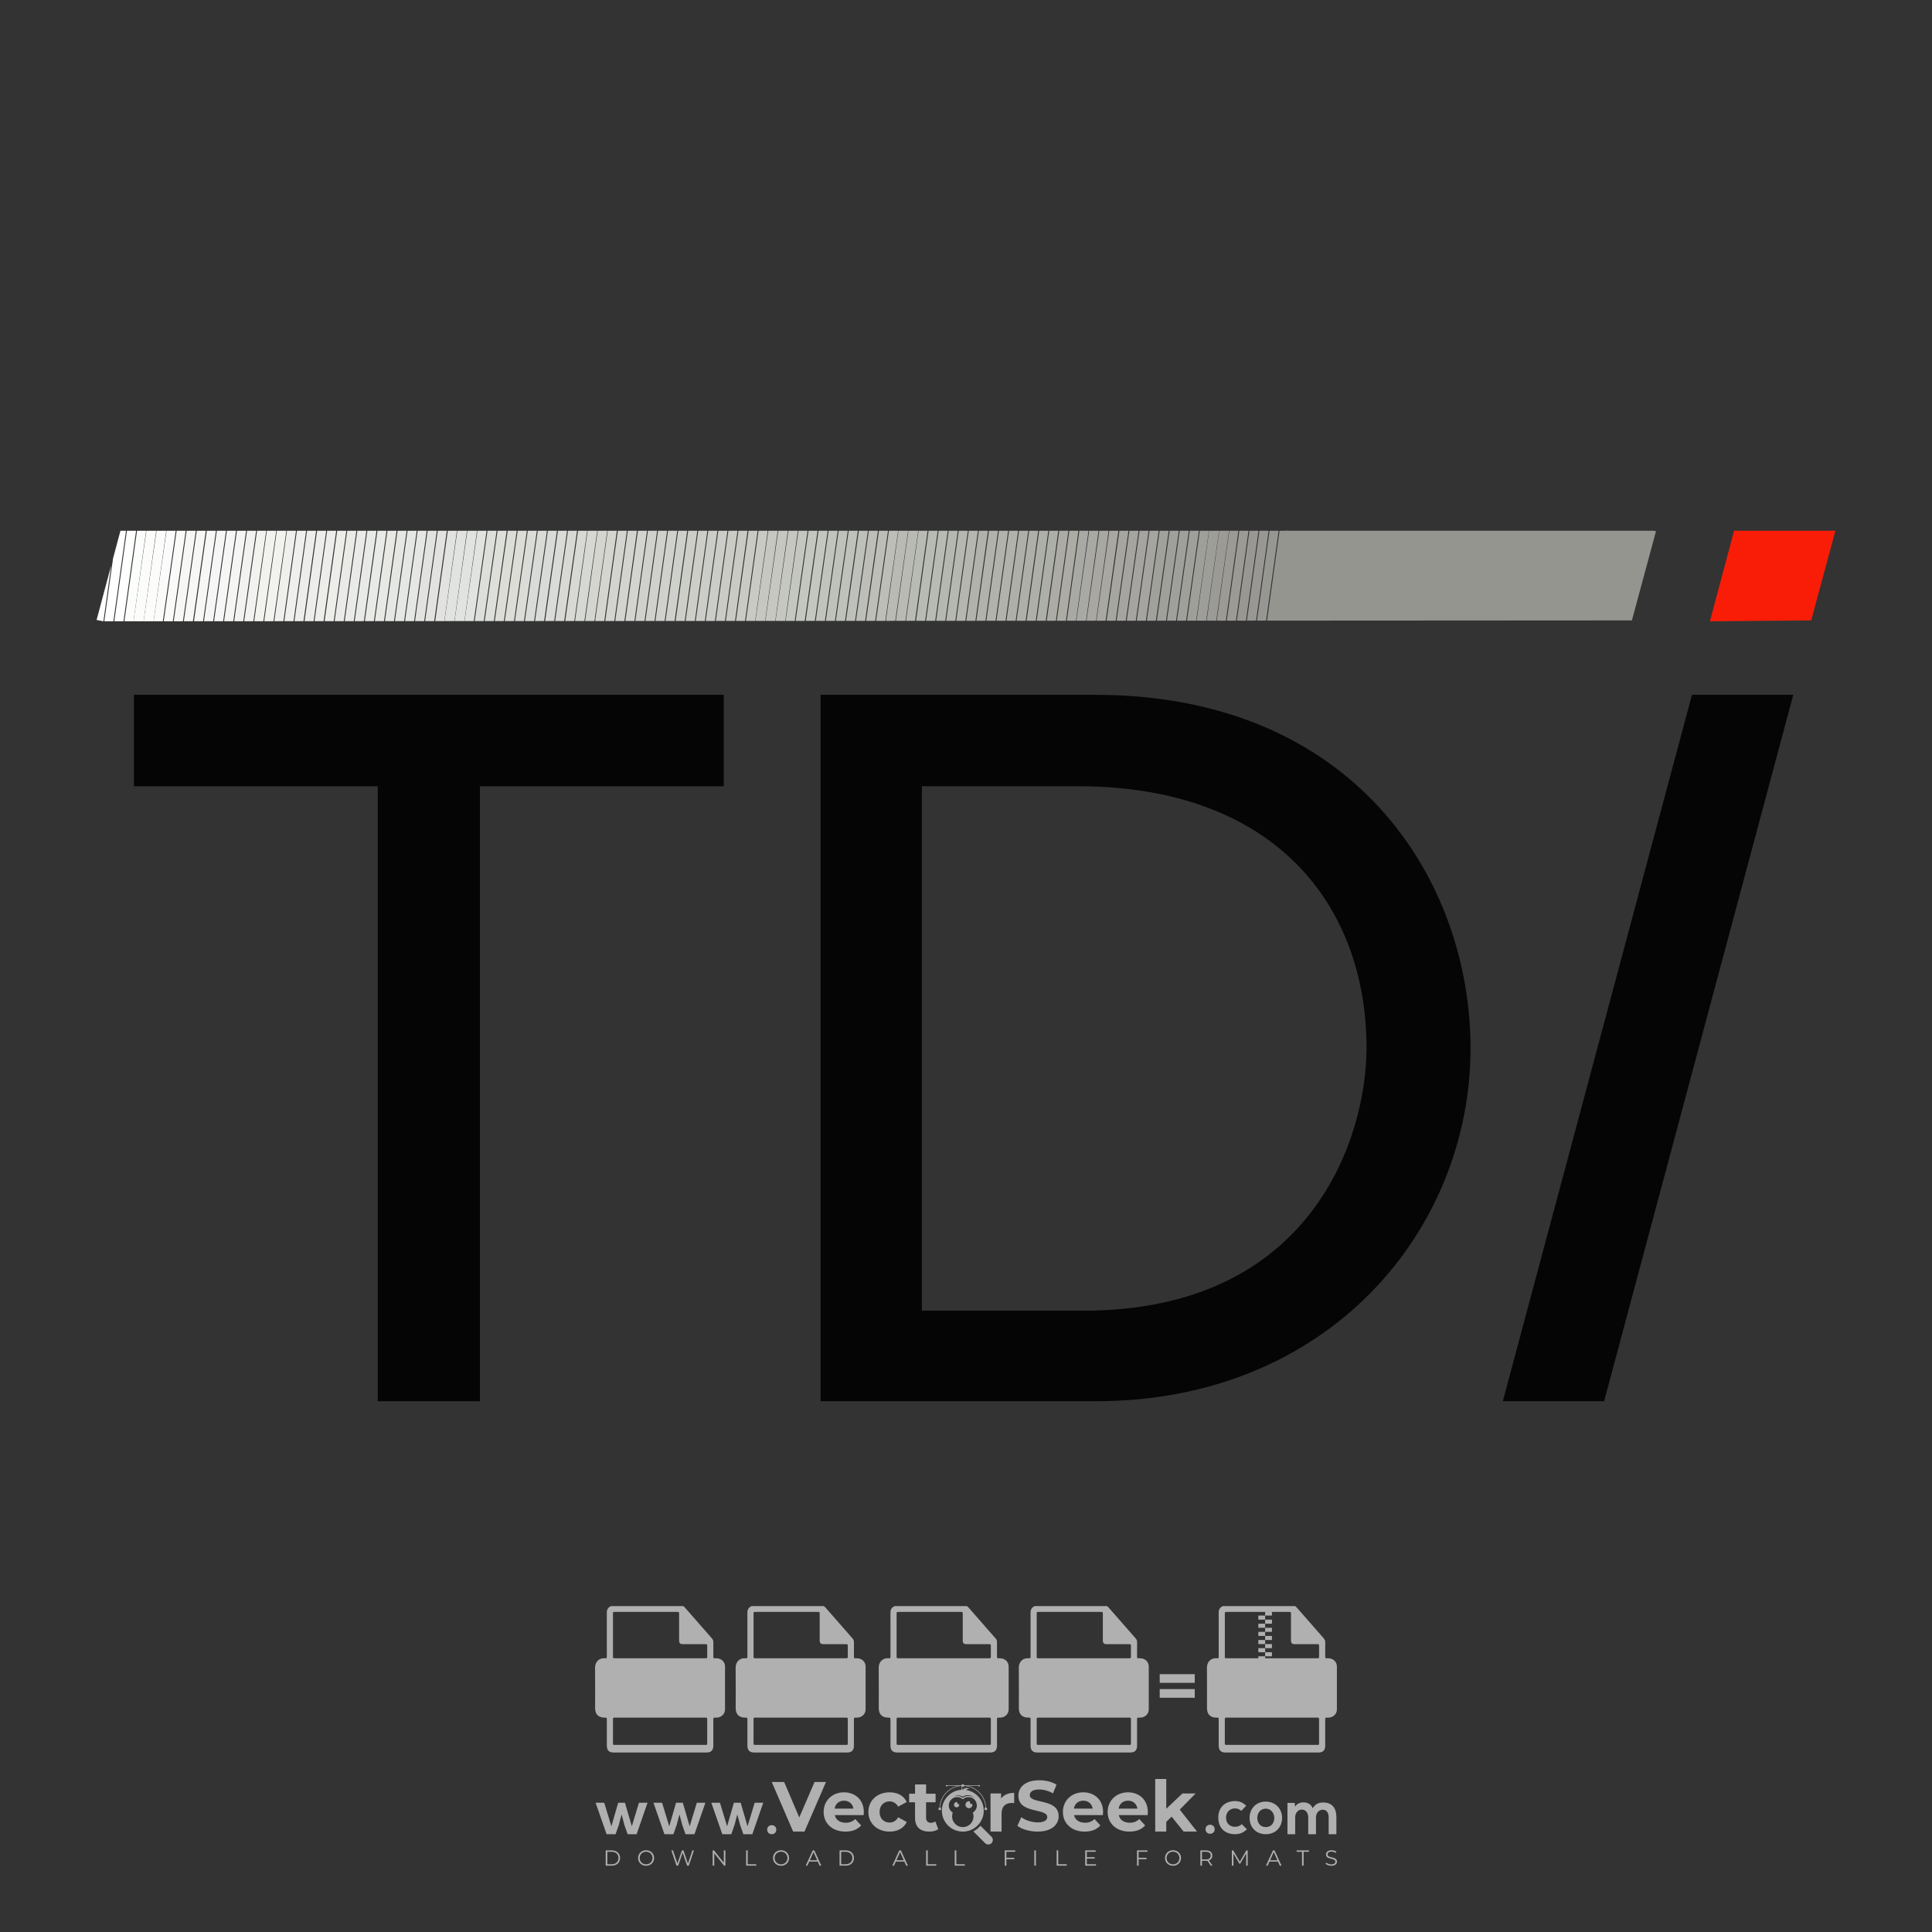 <?xml version="1.0" encoding="iso-8859-1"?>
<!-- Generator: Adobe Illustrator 27.0.0, SVG Export Plug-In . SVG Version: 6.00 Build 0)  -->
<svg version="1.1" id="Layer_1" xmlns="http://www.w3.org/2000/svg" xmlns:xlink="http://www.w3.org/1999/xlink" x="0px" y="0px"
	 viewBox="0 0 500 500" style="enable-background:new 0 0 500 500;" xml:space="preserve">
<rect x="0" y="0" width="500" height="500" fill="#333333" stroke="none"/>
<g id="watermark_1_">
	<g>
		<g id="watermark" style="opacity:0.61;">
			<g>
				<g>
					<g>
						<g>
							<polygon style="fill:#FFFFFF;" points="213.765,461.172 208.204,474.017 205.268,474.017 199.726,461.172 202.938,461.172 
								206.846,470.347 210.81,461.172 							"/>
						</g>
						<g>
							<path style="fill:#FFFFFF;" d="M223.507,469.741h-7.469c0.275,1.23,1.321,1.982,2.826,1.982c1.046,0,1.798-0.312,2.477-0.954
								l1.523,1.651c-0.917,1.046-2.294,1.597-4.074,1.597c-3.413,0-5.634-2.147-5.634-5.083c0-2.954,2.257-5.083,5.267-5.083
								c2.899,0,5.138,1.945,5.138,5.12C223.562,469.191,223.526,469.503,223.507,469.741 M216.002,468.071h4.863
								c-0.202-1.248-1.138-2.055-2.422-2.055C217.139,466.016,216.204,466.805,216.002,468.071"/>
						</g>
						<g>
							<path style="fill:#FFFFFF;" d="M224.735,468.934c0-2.973,2.294-5.083,5.505-5.083c2.074,0,3.707,0.899,4.423,2.514
								l-2.22,1.193c-0.532-0.936-1.321-1.358-2.221-1.358c-1.45,0-2.587,1.009-2.587,2.734c0,1.725,1.138,2.734,2.587,2.734
								c0.899,0,1.688-0.404,2.221-1.358l2.22,1.211c-0.716,1.578-2.349,2.495-4.423,2.495
								C227.029,474.017,224.735,471.907,224.735,468.934"/>
						</g>
						<g>
							<path style="fill:#FFFFFF;" d="M242.828,473.393c-0.587,0.422-1.45,0.624-2.331,0.624c-2.33,0-3.688-1.193-3.688-3.542
								v-4.055h-1.523v-2.202h1.523v-2.404h2.863v2.404h2.459v2.202h-2.459v4.019c0,0.844,0.458,1.303,1.229,1.303
								c0.422,0,0.844-0.128,1.156-0.367L242.828,473.393z"/>
						</g>
					</g>
					<g>
						<path style="fill:#FFFFFF;" d="M262.474,463.997v2.643c-0.238-0.018-0.422-0.037-0.642-0.037
							c-1.578,0-2.624,0.862-2.624,2.753v4.661h-2.863v-9.873h2.734v1.303C259.776,464.493,260.951,463.997,262.474,463.997"/>
					</g>
					<g>
						<path style="fill:#FFFFFF;" d="M263.299,472.53l1.009-2.239c1.083,0.789,2.697,1.339,4.239,1.339
							c1.762,0,2.477-0.587,2.477-1.376c0-2.404-7.469-0.752-7.469-5.524c0-2.184,1.762-4,5.413-4c1.615,0,3.267,0.385,4.459,1.138
							l-0.918,2.257c-1.193-0.679-2.422-1.009-3.56-1.009c-1.761,0-2.44,0.66-2.44,1.468c0,2.367,7.468,0.734,7.468,5.45
							c0,2.147-1.78,3.982-5.45,3.982C266.492,474.017,264.437,473.411,263.299,472.53"/>
					</g>
					<g>
						<path style="fill:#FFFFFF;" d="M285.428,469.741h-7.469c0.275,1.23,1.321,1.982,2.826,1.982c1.046,0,1.798-0.312,2.477-0.954
							l1.523,1.651c-0.918,1.046-2.294,1.597-4.074,1.597c-3.413,0-5.634-2.147-5.634-5.083c0-2.954,2.257-5.083,5.267-5.083
							c2.9,0,5.138,1.945,5.138,5.12C285.484,469.191,285.447,469.503,285.428,469.741 M277.923,468.071h4.863
							c-0.202-1.248-1.138-2.055-2.422-2.055C279.061,466.016,278.125,466.805,277.923,468.071"/>
					</g>
					<g>
						<path style="fill:#FFFFFF;" d="M297.007,469.741h-7.469c0.275,1.23,1.321,1.982,2.826,1.982c1.046,0,1.798-0.312,2.477-0.954
							l1.523,1.651c-0.918,1.046-2.294,1.597-4.074,1.597c-3.413,0-5.634-2.147-5.634-5.083c0-2.954,2.257-5.083,5.267-5.083
							c2.899,0,5.138,1.945,5.138,5.12C297.062,469.191,297.025,469.503,297.007,469.741 M289.501,468.071h4.863
							c-0.202-1.248-1.138-2.055-2.422-2.055C290.639,466.016,289.703,466.805,289.501,468.071"/>
					</g>
					<g>
						<polygon style="fill:#FFFFFF;" points="303.208,470.145 301.831,471.503 301.831,474.017 298.969,474.017 298.969,460.401 
							301.831,460.401 301.831,468.108 306.016,464.144 309.429,464.144 305.318,468.328 309.796,474.017 306.327,474.017 						"/>
					</g>
					<g>
						<path style="fill:#FFFFFF;" d="M256.601,475.359L256.601,475.359l-2.86-2.86c-0.435,0.508-0.953,0.943-1.534,1.284
							c-0.092,0.069-0.186,0.136-0.283,0.199l3.027,3.027c0.456,0.456,1.195,0.456,1.65,0
							C257.057,476.554,257.057,475.815,256.601,475.359"/>
					</g>
					<g>
						<path style="fill:#FFFFFF;" d="M249.984,463.244c0.221-0.173,0.495-0.281,0.797-0.281c0.042,0,0.083,0.002,0.124,0.006
							c-0.214-0.156-0.478-0.249-0.764-0.249c-0.395,0-0.744,0.18-0.981,0.458c-0.051,0-0.1,0.006-0.151,0.008
							c0.039-0.077,0.064-0.162,0.064-0.255c0-0.234-0.143-0.434-0.346-0.519c0.087,0.126,0.138,0.279,0.138,0.445
							c0,0.122-0.031,0.237-0.081,0.341c-2.811,0.201-5.03,2.539-5.03,5.4c0,2.993,2.426,5.42,5.42,5.42
							c2.993,0,5.42-2.426,5.42-5.42C254.595,465.879,252.593,463.635,249.984,463.244 M247.983,464.656
							c0.435,0,0.844,0.112,1.199,0.309c0.374-0.245,0.82-0.387,1.299-0.387c0.711,0,1.348,0.312,1.784,0.806
							c-0.435-0.379-1.004-0.61-1.627-0.61c-0.449,0-0.87,0.12-1.234,0.329c-0.079,0.046-0.156,0.096-0.229,0.15
							c-0.065-0.048-0.133-0.093-0.204-0.134c-0.369-0.219-0.8-0.344-1.26-0.344c-0.3,0-0.588,0.054-0.854,0.152
							C247.196,464.754,247.578,464.656,247.983,464.656 M251.772,469.098c0.115,0.305,0.181,0.634,0.181,0.979
							c0,1.534-1.244,2.777-2.778,2.777c-1.534,0-2.777-1.243-2.777-2.777c0-0.345,0.066-0.674,0.181-0.979
							c-0.62-0.382-1.035-1.064-1.035-1.846c0-1.197,0.971-2.168,2.168-2.168c0.565,0,1.078,0.218,1.463,0.572
							c0.386-0.354,0.899-0.572,1.464-0.572c1.197,0,2.168,0.971,2.168,2.168C252.807,468.034,252.392,468.716,251.772,469.098"/>
					</g>
					<g>
						<path style="fill:#FFFFFF;" d="M251.666,467.061c0,0.497-0.404,0.901-0.901,0.901c-0.497,0-0.901-0.404-0.901-0.901
							s0.404-0.901,0.901-0.901c0.101,0,0.197,0.017,0.287,0.047c-0.03,0.062-0.045,0.132-0.045,0.204
							c0,0.273,0.221,0.494,0.494,0.494c0.05,0,0.099-0.008,0.146-0.022C251.66,466.941,251.666,467,251.666,467.061"/>
					</g>
					<g>
						<path style="fill:#FFFFFF;" d="M248.255,467.061c0,0.376-0.305,0.681-0.681,0.681c-0.376,0-0.681-0.305-0.681-0.681
							s0.305-0.681,0.681-0.681c0.076,0,0.149,0.013,0.217,0.035c-0.023,0.047-0.034,0.1-0.034,0.155
							c0,0.206,0.167,0.374,0.374,0.374c0.038,0,0.075-0.006,0.11-0.017C248.25,466.97,248.255,467.015,248.255,467.061"/>
					</g>
					<g>
						<g>
							<g>
								<rect x="242.908" y="467.83" style="fill:#FFFFFF;" width="0.616" height="0.616"/>
							</g>
							<g>
								<rect x="254.827" y="467.83" style="fill:#FFFFFF;" width="0.616" height="0.616"/>
							</g>
							<g>
								<path style="fill:#FFFFFF;" d="M255.205,468.082h-0.14c0-3.248-2.642-5.89-5.89-5.89c-3.248,0-5.89,2.642-5.89,5.89h-0.14
									c0-1.611,0.627-3.125,1.766-4.264c1.139-1.139,2.653-1.766,4.264-1.766c1.611,0,3.125,0.627,4.264,1.766
									C254.578,464.957,255.205,466.471,255.205,468.082"/>
							</g>
						</g>
						<g>
							<rect x="248.868" y="461.814" style="fill:#FFFFFF;" width="0.616" height="0.616"/>
						</g>
						<g>
							<rect x="244.95" y="462.052" style="fill:#FFFFFF;" width="8.45" height="0.14"/>
						</g>
						<g>
							<path style="fill:#FFFFFF;" d="M245.174,462.15c0,0.108-0.088,0.196-0.196,0.196c-0.108,0-0.196-0.088-0.196-0.196
								c0-0.108,0.088-0.196,0.196-0.196C245.086,461.954,245.174,462.042,245.174,462.15"/>
						</g>
						<g>
							<path style="fill:#FFFFFF;" d="M253.596,462.15c0,0.108-0.088,0.196-0.196,0.196c-0.108,0-0.196-0.088-0.196-0.196
								c0-0.108,0.088-0.196,0.196-0.196C253.509,461.954,253.596,462.042,253.596,462.15"/>
						</g>
					</g>
				</g>
				<g>
					<path style="fill:#FFFFFF;" d="M314.356,473.409c0,1.559-2.364,1.559-2.364,0C311.993,471.851,314.356,471.851,314.356,473.409
						z"/>
				</g>
				<g>
					<g>
						<g>
							<path style="fill:#FFFFFF;" d="M161.739,466.549l1.772,6.088l1.855-6.088h2.215l-2.823,8.14h-2.33l-0.837-2.396l-0.722-2.708
								l-0.722,2.708l-0.837,2.396h-2.33l-2.839-8.14h2.231l1.855,6.088l1.756-6.088H161.739z"/>
						</g>
						<g>
							<path style="fill:#FFFFFF;" d="M176.713,466.549l1.772,6.088l1.855-6.088h2.215l-2.823,8.14h-2.33l-0.837-2.396l-0.722-2.708
								l-0.722,2.708l-0.837,2.396h-2.33l-2.839-8.14h2.231l1.855,6.088l1.756-6.088H176.713z"/>
						</g>
						<g>
							<path style="fill:#FFFFFF;" d="M191.687,466.549l1.772,6.088l1.855-6.088h2.215l-2.823,8.14h-2.33l-0.837-2.396l-0.722-2.708
								l-0.722,2.708l-0.837,2.396h-2.33l-2.839-8.14h2.231l1.855,6.088l1.756-6.088H191.687z"/>
						</g>
					</g>
					<g>
						<path style="fill:#FFFFFF;" d="M200.908,473.52c0,1.559-2.364,1.559-2.364,0C198.545,471.962,200.908,471.962,200.908,473.52z
							"/>
					</g>
					<g>
						<path style="fill:#FFFFFF;" d="M322.71,473.409c-0.935,0.919-1.919,1.28-3.117,1.28c-2.346,0-4.3-1.411-4.3-4.282
							s1.953-4.284,4.3-4.284c1.149,0,2.035,0.329,2.921,1.199l-1.264,1.329c-0.476-0.428-1.066-0.64-1.623-0.64
							c-1.346,0-2.33,0.985-2.33,2.396c0,1.542,1.05,2.362,2.297,2.362c0.64,0,1.28-0.18,1.772-0.672L322.71,473.409z"/>
					</g>
					<g>
						<path style="fill:#FFFFFF;" d="M331.805,470.472c0,2.33-1.591,4.217-4.217,4.217c-2.626,0-4.201-1.887-4.201-4.217
							c0-2.314,1.609-4.217,4.185-4.217C330.149,466.255,331.805,468.158,331.805,470.472z M325.389,470.472
							c0,1.231,0.739,2.38,2.199,2.38c1.46,0,2.199-1.149,2.199-2.38c0-1.215-0.854-2.396-2.199-2.396
							C326.144,468.077,325.389,469.258,325.389,470.472z"/>
					</g>
					<g>
						<path style="fill:#FFFFFF;" d="M338.572,474.689v-4.332c0-1.068-0.559-2.035-1.658-2.035c-1.082,0-1.722,0.967-1.722,2.035
							v4.332h-2.003v-8.107h1.855l0.148,0.985c0.426-0.82,1.362-1.116,2.133-1.116c0.969,0,1.937,0.394,2.396,1.51
							c0.723-1.149,1.658-1.478,2.708-1.478c2.297,0,3.43,1.412,3.43,3.84v4.365h-2.003v-4.365c0-1.066-0.442-1.97-1.526-1.97
							c-1.082,0-1.756,0.935-1.756,2.003v4.332H338.572z"/>
					</g>
				</g>
			</g>
		</g>
		<g style="opacity:0.61;">
			<g>
				<g>
					<path style="fill:#FFFFFF;" d="M345.988,431.299c-0.006-1.224-0.959-2.121-2.189-2.14c-0.924-0.014-0.832,0.12-0.834-0.867
						c-0.003-1.097-0.007-2.194,0.003-3.292c0.003-0.379-0.112-0.691-0.362-0.976c-2.342-2.668-4.678-5.342-7.019-8.011
						c-0.12-0.137-0.275-0.244-0.414-0.366c-6.214,0-12.427,0-18.641,0c-0.794,0.293-1.14,0.868-1.138,1.709
						c0.01,3.748,0.004,7.496,0.004,11.243c0,0.556-0.003,0.589-0.55,0.551c-1.497-0.102-2.516,0.986-2.497,2.492
						c0.044,3.476,0.013,6.953,0.014,10.429c0.001,1.58,0.867,2.443,2.45,2.449c0.582,0.002,0.582,0.002,0.582,0.6
						c0,2.219-0.001,4.438,0.001,6.657c0.001,1.192,0.58,1.771,1.768,1.771c8.013,0.001,16.027,0.001,24.04,0
						c1.168,0,1.755-0.583,1.757-1.745c0.002-2.256,0-4.512,0.001-6.768c0-0.512,0.002-0.511,0.52-0.515
						c0.271-0.002,0.541,0.008,0.809-0.058c0.996-0.246,1.69-1.044,1.694-2.069C346.003,438.696,346.005,434.997,345.988,431.299z
						 M317.537,417.162c5.337,0,10.674,0,16.01,0c0.548,0,0.554,0.007,0.554,0.561c0.001,2.243-0.001,4.486,0.001,6.73
						c0.001,0.811,0.249,1.059,1.06,1.059c1.91,0.001,3.821,0,5.731,0.001c0.458,0,0.479,0.021,0.481,0.483
						c0.003,0.887,0.002,1.775,0,2.662c-0.001,0.477-0.024,0.498-0.504,0.499c-3.895,0.001-7.79,0-11.684,0
						c-3.882,0-7.765,0-11.647,0c-0.55,0-0.552-0.001-0.552-0.561c-0.001-3.624-0.001-7.247,0-10.871
						C316.987,417.166,316.991,417.162,317.537,417.162z M340.822,451.579c-3.883,0.001-7.766,0-11.65,0c-3.871,0-7.742,0-11.613,0
						c-0.572,0-0.574-0.002-0.574-0.579c-0.001-1.997-0.001-3.994,0.001-5.991c0-0.464,0.023-0.486,0.478-0.487
						c7.803-0.001,15.607-0.001,23.41,0c0.478,0,0.499,0.02,0.499,0.503c0.002,1.997,0.001,3.994,0,5.991
						C341.375,451.574,341.37,451.579,340.822,451.579z"/>
				</g>
				<g>
					<g>
						<rect x="327.418" y="417.053" style="fill:#FFFFFF;" width="1.757" height="1.054"/>
					</g>
					<g>
						<rect x="325.662" y="418.107" style="fill:#FFFFFF;" width="1.757" height="1.054"/>
					</g>
					<g>
						<rect x="327.418" y="419.161" style="fill:#FFFFFF;" width="1.757" height="1.054"/>
					</g>
					<g>
						<rect x="325.662" y="420.215" style="fill:#FFFFFF;" width="1.757" height="1.054"/>
					</g>
					<g>
						<rect x="327.418" y="421.269" style="fill:#FFFFFF;" width="1.757" height="1.054"/>
					</g>
					<g>
						<rect x="325.662" y="422.323" style="fill:#FFFFFF;" width="1.757" height="1.054"/>
					</g>
					<g>
						<rect x="327.418" y="423.378" style="fill:#FFFFFF;" width="1.757" height="1.054"/>
					</g>
					<g>
						<rect x="325.662" y="424.432" style="fill:#FFFFFF;" width="1.757" height="1.054"/>
					</g>
					<g>
						<rect x="327.418" y="425.486" style="fill:#FFFFFF;" width="1.757" height="1.054"/>
					</g>
					<g>
						<rect x="325.662" y="426.54" style="fill:#FFFFFF;" width="1.757" height="1.054"/>
					</g>
					<g>
						<rect x="327.418" y="427.594" style="fill:#FFFFFF;" width="1.757" height="1.054"/>
					</g>
					<g>
						<rect x="325.662" y="428.648" style="fill:#FFFFFF;" width="1.757" height="1.054"/>
					</g>
				</g>
			</g>
			<g>
				<path style="fill:#FFFFFF;" d="M187.637,431.299c-0.006-1.224-0.959-2.121-2.189-2.14c-0.924-0.014-0.832,0.12-0.834-0.867
					c-0.003-1.097-0.007-2.194,0.003-3.292c0.003-0.379-0.112-0.691-0.362-0.976c-2.342-2.668-4.678-5.342-7.019-8.011
					c-0.12-0.137-0.275-0.244-0.414-0.366c-6.214,0-12.427,0-18.641,0c-0.794,0.293-1.14,0.868-1.138,1.709
					c0.01,3.748,0.004,7.496,0.004,11.243c0,0.556-0.003,0.589-0.55,0.551c-1.497-0.102-2.516,0.986-2.497,2.492
					c0.044,3.476,0.013,6.953,0.014,10.429c0.001,1.58,0.867,2.443,2.45,2.449c0.582,0.002,0.582,0.002,0.582,0.6
					c0,2.219-0.001,4.438,0.001,6.657c0.001,1.192,0.58,1.771,1.768,1.771c8.013,0.001,16.027,0.001,24.04,0
					c1.168,0,1.755-0.583,1.757-1.745c0.002-2.256,0-4.512,0.001-6.768c0-0.512,0.002-0.511,0.52-0.515
					c0.271-0.002,0.541,0.008,0.809-0.058c0.996-0.246,1.69-1.044,1.694-2.069C187.652,438.696,187.655,434.997,187.637,431.299z
					 M159.187,417.162c5.337,0,10.674,0,16.01,0c0.548,0,0.554,0.007,0.554,0.561c0.001,2.243-0.001,4.486,0.001,6.73
					c0.001,0.811,0.249,1.059,1.06,1.059c1.91,0.001,3.821,0,5.731,0.001c0.458,0,0.479,0.021,0.481,0.483
					c0.003,0.887,0.002,1.775,0,2.662c-0.001,0.477-0.024,0.498-0.504,0.499c-3.895,0.001-7.79,0-11.684,0
					c-3.882,0-7.765,0-11.647,0c-0.55,0-0.552-0.001-0.552-0.561c-0.001-3.624-0.001-7.247,0-10.871
					C158.636,417.166,158.64,417.162,159.187,417.162z M182.472,451.579c-3.883,0.001-7.766,0-11.65,0c-3.871,0-7.742,0-11.613,0
					c-0.572,0-0.574-0.002-0.574-0.579c-0.001-1.997-0.001-3.994,0.001-5.991c0-0.464,0.023-0.486,0.478-0.487
					c7.803-0.001,15.607-0.001,23.41,0c0.478,0,0.499,0.02,0.499,0.503c0.002,1.997,0.001,3.994,0,5.991
					C183.024,451.574,183.019,451.579,182.472,451.579z"/>
			</g>
			<g>
				<path style="fill:#FFFFFF;" d="M159.779,440.669v-7.897h2.779c0.375,0,0.726,0.061,1.053,0.182
					c0.327,0.121,0.612,0.292,0.855,0.513c0.242,0.221,0.434,0.483,0.573,0.789c0.14,0.305,0.21,0.642,0.21,1.009
					c0,0.375-0.07,0.715-0.21,1.02c-0.14,0.305-0.331,0.568-0.573,0.789c-0.243,0.221-0.528,0.392-0.855,0.513
					c-0.327,0.121-0.678,0.182-1.053,0.182h-1.29v2.901H159.779z M162.58,436.356c0.39,0,0.684-0.111,0.882-0.331
					c0.199-0.22,0.298-0.474,0.298-0.761c0-0.14-0.024-0.276-0.072-0.408c-0.048-0.132-0.121-0.248-0.221-0.347
					c-0.099-0.099-0.223-0.178-0.37-0.237c-0.147-0.059-0.32-0.089-0.518-0.089h-1.312v2.173H162.58z"/>
				<path style="fill:#FFFFFF;" d="M166.308,432.771h1.731l3.177,5.294h0.088l-0.088-1.522v-3.772h1.478v7.897h-1.566l-3.353-5.592
					h-0.088l0.088,1.522v4.07h-1.467V432.771z"/>
				<path style="fill:#FFFFFF;" d="M177.922,436.334h3.872c0.022,0.089,0.04,0.195,0.055,0.32c0.014,0.125,0.022,0.25,0.022,0.375
					c0,0.507-0.077,0.985-0.231,1.434c-0.154,0.449-0.397,0.849-0.728,1.202c-0.353,0.375-0.776,0.666-1.268,0.871
					c-0.493,0.206-1.055,0.309-1.688,0.309c-0.574,0-1.114-0.103-1.622-0.309c-0.507-0.206-0.948-0.492-1.323-0.86
					c-0.375-0.367-0.673-0.803-0.894-1.307c-0.221-0.504-0.331-1.053-0.331-1.649c0-0.595,0.11-1.145,0.331-1.649
					c0.221-0.504,0.518-0.939,0.894-1.307c0.375-0.367,0.816-0.654,1.323-0.86c0.507-0.206,1.048-0.309,1.622-0.309
					c0.64,0,1.211,0.11,1.715,0.331c0.504,0.221,0.935,0.526,1.296,0.915l-1.025,1.004c-0.258-0.272-0.544-0.48-0.861-0.623
					c-0.316-0.143-0.695-0.215-1.136-0.215c-0.361,0-0.703,0.065-1.026,0.193c-0.324,0.129-0.607,0.311-0.85,0.546
					c-0.242,0.235-0.436,0.52-0.579,0.855c-0.143,0.335-0.215,0.708-0.215,1.119c0,0.412,0.072,0.785,0.215,1.12
					c0.143,0.335,0.338,0.62,0.584,0.855c0.246,0.235,0.531,0.418,0.855,0.546c0.323,0.129,0.669,0.193,1.037,0.193
					c0.419,0,0.773-0.061,1.064-0.182c0.29-0.121,0.538-0.278,0.744-0.469c0.148-0.132,0.275-0.3,0.381-0.502
					c0.106-0.202,0.189-0.428,0.248-0.678h-2.482V436.334z"/>
			</g>
			<g>
				<path style="fill:#FFFFFF;" d="M224.019,431.299c-0.006-1.224-0.959-2.121-2.189-2.14c-0.924-0.014-0.832,0.12-0.834-0.867
					c-0.003-1.097-0.007-2.194,0.003-3.292c0.003-0.379-0.112-0.691-0.362-0.976c-2.342-2.668-4.678-5.342-7.019-8.011
					c-0.12-0.137-0.275-0.244-0.414-0.366c-6.214,0-12.427,0-18.641,0c-0.794,0.293-1.14,0.868-1.138,1.709
					c0.01,3.748,0.004,7.496,0.004,11.243c0,0.556-0.003,0.589-0.55,0.551c-1.497-0.102-2.516,0.986-2.497,2.492
					c0.044,3.476,0.013,6.953,0.014,10.429c0.001,1.58,0.867,2.443,2.45,2.449c0.582,0.002,0.582,0.002,0.582,0.6
					c0,2.219-0.001,4.438,0.001,6.657c0.001,1.192,0.58,1.771,1.768,1.771c8.013,0.001,16.027,0.001,24.04,0
					c1.168,0,1.755-0.583,1.757-1.745c0.002-2.256,0-4.512,0.001-6.768c0-0.512,0.002-0.511,0.52-0.515
					c0.271-0.002,0.541,0.008,0.809-0.058c0.997-0.246,1.69-1.044,1.694-2.069C224.034,438.696,224.036,434.997,224.019,431.299z
					 M195.568,417.162c5.337,0,10.674,0,16.01,0c0.548,0,0.554,0.007,0.554,0.561c0.001,2.243-0.001,4.486,0.001,6.73
					c0.001,0.811,0.249,1.059,1.06,1.059c1.91,0.001,3.821,0,5.731,0.001c0.458,0,0.479,0.021,0.481,0.483
					c0.003,0.887,0.002,1.775,0,2.662c-0.001,0.477-0.024,0.498-0.504,0.499c-3.895,0.001-7.79,0-11.684,0
					c-3.882,0-7.765,0-11.647,0c-0.55,0-0.552-0.001-0.552-0.561c-0.001-3.624-0.001-7.247,0-10.871
					C195.018,417.166,195.022,417.162,195.568,417.162z M218.854,451.579c-3.883,0.001-7.766,0-11.65,0c-3.871,0-7.742,0-11.613,0
					c-0.572,0-0.574-0.002-0.574-0.579c-0.001-1.997-0.001-3.994,0.001-5.991c0-0.464,0.023-0.486,0.478-0.487
					c7.803-0.001,15.607-0.001,23.41,0c0.478,0,0.499,0.02,0.499,0.503c0.002,1.997,0.001,3.994,0,5.991
					C219.406,451.574,219.401,451.579,218.854,451.579z"/>
			</g>
			<g>
				<path style="fill:#FFFFFF;" d="M205.111,432.771h1.699l2.967,7.897h-1.644l-0.651-1.886h-3.044l-0.651,1.886h-1.643
					L205.111,432.771z M206.997,437.415l-0.706-1.974l-0.287-0.96h-0.088l-0.287,0.96l-0.706,1.974H206.997z"/>
				<path style="fill:#FFFFFF;" d="M211.331,434.536c-0.125,0-0.245-0.024-0.359-0.072c-0.114-0.048-0.213-0.114-0.298-0.199
					c-0.084-0.084-0.151-0.182-0.198-0.292c-0.048-0.11-0.072-0.232-0.072-0.364s0.024-0.254,0.072-0.364
					c0.048-0.11,0.114-0.208,0.198-0.292c0.084-0.084,0.184-0.151,0.298-0.198c0.114-0.048,0.233-0.072,0.359-0.072
					c0.257,0,0.478,0.09,0.662,0.27c0.184,0.181,0.276,0.399,0.276,0.656s-0.092,0.476-0.276,0.656
					C211.809,434.446,211.589,434.536,211.331,434.536z M210.615,440.669v-5.404h1.445v5.404H210.615z"/>
			</g>
			<g>
				<path style="fill:#FFFFFF;" d="M261.044,431.299c-0.006-1.224-0.959-2.121-2.189-2.14c-0.924-0.014-0.832,0.12-0.834-0.867
					c-0.003-1.097-0.007-2.194,0.003-3.292c0.003-0.379-0.112-0.691-0.362-0.976c-2.342-2.668-4.678-5.342-7.019-8.011
					c-0.12-0.137-0.275-0.244-0.414-0.366c-6.214,0-12.427,0-18.641,0c-0.794,0.293-1.14,0.868-1.138,1.709
					c0.01,3.748,0.004,7.496,0.004,11.243c0,0.556-0.003,0.589-0.55,0.551c-1.497-0.102-2.516,0.986-2.497,2.492
					c0.044,3.476,0.013,6.953,0.014,10.429c0.001,1.58,0.867,2.443,2.45,2.449c0.582,0.002,0.582,0.002,0.582,0.6
					c0,2.219-0.001,4.438,0.001,6.657c0.001,1.192,0.58,1.771,1.768,1.771c8.013,0.001,16.027,0.001,24.04,0
					c1.168,0,1.755-0.583,1.757-1.745c0.002-2.256,0-4.512,0.001-6.768c0-0.512,0.002-0.511,0.52-0.515
					c0.271-0.002,0.541,0.008,0.809-0.058c0.996-0.246,1.69-1.044,1.694-2.069C261.059,438.696,261.061,434.997,261.044,431.299z
					 M232.593,417.162c5.337,0,10.674,0,16.01,0c0.548,0,0.554,0.007,0.554,0.561c0.001,2.243-0.001,4.486,0.001,6.73
					c0.001,0.811,0.249,1.059,1.06,1.059c1.91,0.001,3.821,0,5.731,0.001c0.458,0,0.479,0.021,0.481,0.483
					c0.003,0.887,0.002,1.775,0,2.662c-0.001,0.477-0.024,0.498-0.504,0.499c-3.895,0.001-7.79,0-11.684,0
					c-3.882,0-7.765,0-11.647,0c-0.55,0-0.552-0.001-0.552-0.561c-0.001-3.624-0.001-7.247,0-10.871
					C232.042,417.166,232.047,417.162,232.593,417.162z M255.878,451.579c-3.883,0.001-7.766,0-11.65,0c-3.871,0-7.742,0-11.613,0
					c-0.572,0-0.574-0.002-0.574-0.579c-0.001-1.997-0.001-3.994,0.001-5.991c0-0.464,0.023-0.486,0.478-0.487
					c7.803-0.001,15.607-0.001,23.41,0c0.478,0,0.499,0.02,0.499,0.503c0.002,1.997,0.001,3.994,0,5.991
					C256.431,451.574,256.426,451.579,255.878,451.579z"/>
			</g>
			<g>
				<path style="fill:#FFFFFF;" d="M236.361,440.845c-0.338,0-0.662-0.048-0.971-0.143c-0.309-0.095-0.592-0.239-0.849-0.43
					c-0.257-0.191-0.481-0.425-0.673-0.7c-0.191-0.276-0.342-0.597-0.452-0.965l1.401-0.551c0.103,0.397,0.283,0.726,0.54,0.987
					c0.257,0.261,0.596,0.392,1.015,0.392c0.154,0,0.303-0.02,0.447-0.061c0.143-0.04,0.272-0.099,0.386-0.176
					s0.204-0.175,0.27-0.292c0.066-0.118,0.099-0.254,0.099-0.408c0-0.147-0.026-0.279-0.077-0.397
					c-0.051-0.117-0.138-0.227-0.259-0.331c-0.121-0.103-0.28-0.202-0.475-0.298c-0.195-0.095-0.435-0.195-0.722-0.298l-0.485-0.176
					c-0.213-0.073-0.429-0.173-0.645-0.298c-0.217-0.125-0.413-0.276-0.59-0.452c-0.177-0.176-0.322-0.384-0.436-0.623
					c-0.114-0.239-0.171-0.509-0.171-0.81c0-0.309,0.06-0.597,0.182-0.866c0.121-0.268,0.294-0.503,0.518-0.706
					c0.224-0.202,0.492-0.36,0.805-0.474s0.66-0.171,1.042-0.171c0.397,0,0.74,0.053,1.031,0.16
					c0.291,0.107,0.537,0.243,0.739,0.408c0.202,0.165,0.366,0.348,0.491,0.546c0.125,0.199,0.217,0.386,0.276,0.563l-1.312,0.551
					c-0.074-0.221-0.208-0.419-0.402-0.596c-0.195-0.176-0.462-0.265-0.8-0.265c-0.324,0-0.592,0.075-0.805,0.226
					c-0.213,0.151-0.32,0.348-0.32,0.59c0,0.235,0.103,0.436,0.309,0.601c0.206,0.165,0.533,0.325,0.982,0.48l0.497,0.165
					c0.316,0.111,0.605,0.237,0.866,0.381c0.261,0.143,0.485,0.314,0.673,0.513c0.187,0.199,0.331,0.425,0.43,0.678
					c0.1,0.254,0.149,0.546,0.149,0.877c0,0.412-0.083,0.767-0.248,1.064c-0.165,0.298-0.377,0.542-0.634,0.734
					c-0.258,0.191-0.548,0.335-0.872,0.43C236.986,440.797,236.67,440.845,236.361,440.845z"/>
				<path style="fill:#FFFFFF;" d="M239.516,432.771h1.61l1.633,4.754l0.287,1.015h0.088l0.309-1.015l1.699-4.754h1.61l-2.879,7.897
					h-1.566L239.516,432.771z"/>
				<path style="fill:#FFFFFF;" d="M251.097,436.334h3.871c0.022,0.089,0.04,0.195,0.055,0.32c0.015,0.125,0.023,0.25,0.023,0.375
					c0,0.507-0.078,0.985-0.232,1.434c-0.154,0.449-0.397,0.849-0.728,1.202c-0.353,0.375-0.775,0.666-1.268,0.871
					c-0.493,0.206-1.055,0.309-1.688,0.309c-0.574,0-1.114-0.103-1.621-0.309c-0.507-0.206-0.949-0.492-1.324-0.86
					c-0.375-0.367-0.673-0.803-0.894-1.307c-0.22-0.504-0.331-1.053-0.331-1.649c0-0.595,0.11-1.145,0.331-1.649
					c0.221-0.504,0.518-0.939,0.894-1.307c0.375-0.367,0.816-0.654,1.324-0.86c0.507-0.206,1.047-0.309,1.621-0.309
					c0.64,0,1.211,0.11,1.715,0.331c0.504,0.221,0.936,0.526,1.296,0.915l-1.026,1.004c-0.257-0.272-0.544-0.48-0.861-0.623
					c-0.316-0.143-0.694-0.215-1.136-0.215c-0.36,0-0.702,0.065-1.026,0.193c-0.323,0.129-0.607,0.311-0.849,0.546
					c-0.243,0.235-0.436,0.52-0.579,0.855c-0.143,0.335-0.215,0.708-0.215,1.119c0,0.412,0.072,0.785,0.215,1.12
					c0.143,0.335,0.338,0.62,0.585,0.855c0.246,0.235,0.531,0.418,0.854,0.546c0.324,0.129,0.669,0.193,1.037,0.193
					c0.419,0,0.774-0.061,1.064-0.182c0.29-0.121,0.539-0.278,0.745-0.469c0.147-0.132,0.274-0.3,0.38-0.502
					c0.107-0.202,0.189-0.428,0.248-0.678h-2.482V436.334z"/>
			</g>
			<g>
				<path style="fill:#FFFFFF;" d="M297.3,431.299c-0.006-1.224-0.959-2.121-2.189-2.14c-0.924-0.014-0.832,0.12-0.834-0.867
					c-0.003-1.097-0.007-2.194,0.003-3.292c0.003-0.379-0.112-0.691-0.362-0.976c-2.342-2.668-4.678-5.342-7.019-8.011
					c-0.12-0.137-0.275-0.244-0.414-0.366c-6.214,0-12.427,0-18.641,0c-0.794,0.293-1.14,0.868-1.138,1.709
					c0.01,3.748,0.004,7.496,0.004,11.243c0,0.556-0.003,0.589-0.55,0.551c-1.497-0.102-2.516,0.986-2.497,2.492
					c0.044,3.476,0.013,6.953,0.014,10.429c0.001,1.58,0.867,2.443,2.45,2.449c0.582,0.002,0.582,0.002,0.582,0.6
					c0,2.219-0.001,4.438,0.001,6.657c0.001,1.192,0.58,1.771,1.768,1.771c8.013,0.001,16.027,0.001,24.04,0
					c1.168,0,1.755-0.583,1.757-1.745c0.002-2.256,0-4.512,0.001-6.768c0-0.512,0.002-0.511,0.52-0.515
					c0.271-0.002,0.541,0.008,0.809-0.058c0.996-0.246,1.69-1.044,1.694-2.069C297.315,438.696,297.318,434.997,297.3,431.299z
					 M268.85,417.162c5.337,0,10.674,0,16.01,0c0.548,0,0.554,0.007,0.554,0.561c0.001,2.243-0.001,4.486,0.001,6.73
					c0.001,0.811,0.249,1.059,1.06,1.059c1.91,0.001,3.821,0,5.731,0.001c0.458,0,0.479,0.021,0.481,0.483
					c0.003,0.887,0.002,1.775,0,2.662c-0.001,0.477-0.024,0.498-0.504,0.499c-3.895,0.001-7.79,0-11.684,0
					c-3.882,0-7.765,0-11.647,0c-0.55,0-0.552-0.001-0.552-0.561c-0.001-3.624-0.001-7.247,0-10.871
					C268.299,417.166,268.303,417.162,268.85,417.162z M292.135,451.579c-3.883,0.001-7.766,0-11.65,0c-3.871,0-7.742,0-11.613,0
					c-0.572,0-0.574-0.002-0.574-0.579c-0.001-1.997-0.001-3.994,0.001-5.991c0-0.464,0.023-0.486,0.478-0.487
					c7.803-0.001,15.607-0.001,23.41,0c0.478,0,0.499,0.02,0.499,0.503c0.001,1.997,0.001,3.994,0,5.991
					C292.687,451.574,292.682,451.579,292.135,451.579z"/>
			</g>
			<g>
				<path style="fill:#FFFFFF;" d="M272.966,434.183v1.831h3.165v1.412h-3.165v1.831h3.518v1.412h-5.007v-7.897h5.007v1.412H272.966
					z"/>
				<path style="fill:#FFFFFF;" d="M277.852,440.669v-7.897h2.779c0.375,0,0.726,0.061,1.053,0.182
					c0.327,0.121,0.612,0.292,0.855,0.513c0.243,0.221,0.434,0.483,0.574,0.789c0.14,0.305,0.209,0.642,0.209,1.009
					c0,0.375-0.07,0.715-0.209,1.02c-0.14,0.305-0.331,0.568-0.574,0.789c-0.243,0.221-0.528,0.392-0.855,0.513
					c-0.327,0.121-0.678,0.182-1.053,0.182h-1.29v2.901H277.852z M280.653,436.356c0.389,0,0.684-0.111,0.882-0.331
					c0.199-0.22,0.298-0.474,0.298-0.761c0-0.14-0.024-0.276-0.072-0.408c-0.048-0.132-0.121-0.248-0.221-0.347
					c-0.099-0.099-0.222-0.178-0.37-0.237c-0.147-0.059-0.32-0.089-0.518-0.089h-1.312v2.173H280.653z"/>
				<path style="fill:#FFFFFF;" d="M286.797,440.845c-0.338,0-0.662-0.048-0.971-0.143c-0.309-0.095-0.592-0.239-0.849-0.43
					c-0.257-0.191-0.482-0.425-0.673-0.7c-0.191-0.276-0.342-0.597-0.452-0.965l1.401-0.551c0.103,0.397,0.283,0.726,0.541,0.987
					c0.257,0.261,0.595,0.392,1.015,0.392c0.154,0,0.303-0.02,0.447-0.061c0.143-0.04,0.272-0.099,0.386-0.176
					c0.114-0.077,0.204-0.175,0.27-0.292c0.066-0.118,0.1-0.254,0.1-0.408c0-0.147-0.026-0.279-0.077-0.397
					c-0.051-0.117-0.138-0.227-0.259-0.331c-0.121-0.103-0.279-0.202-0.474-0.298c-0.195-0.095-0.436-0.195-0.723-0.298
					l-0.485-0.176c-0.213-0.073-0.428-0.173-0.645-0.298c-0.217-0.125-0.414-0.276-0.59-0.452c-0.176-0.176-0.322-0.384-0.436-0.623
					c-0.114-0.239-0.171-0.509-0.171-0.81c0-0.309,0.061-0.597,0.182-0.866c0.121-0.268,0.294-0.503,0.518-0.706
					c0.224-0.202,0.493-0.36,0.805-0.474c0.312-0.114,0.66-0.171,1.042-0.171c0.397,0,0.741,0.053,1.031,0.16
					c0.29,0.107,0.537,0.243,0.739,0.408c0.202,0.165,0.365,0.348,0.491,0.546c0.125,0.199,0.217,0.386,0.276,0.563l-1.312,0.551
					c-0.074-0.221-0.208-0.419-0.403-0.596c-0.195-0.176-0.462-0.265-0.799-0.265c-0.324,0-0.592,0.075-0.805,0.226
					c-0.213,0.151-0.32,0.348-0.32,0.59c0,0.235,0.103,0.436,0.309,0.601c0.206,0.165,0.533,0.325,0.982,0.48l0.496,0.165
					c0.316,0.111,0.605,0.237,0.866,0.381c0.261,0.143,0.485,0.314,0.673,0.513c0.187,0.199,0.331,0.425,0.43,0.678
					c0.099,0.254,0.149,0.546,0.149,0.877c0,0.412-0.083,0.767-0.248,1.064c-0.165,0.298-0.377,0.542-0.634,0.734
					c-0.258,0.191-0.548,0.335-0.872,0.43C287.422,440.797,287.105,440.845,286.797,440.845z"/>
			</g>
			<g>
				<path style="fill:#FFFFFF;" d="M321.394,439.168l4.004-4.985h-3.827v-1.412h5.559v1.5l-3.96,4.985h4.004v1.412h-5.779V439.168z"
					/>
				<path style="fill:#FFFFFF;" d="M328.409,432.771h1.489v7.897h-1.489V432.771z"/>
				<path style="fill:#FFFFFF;" d="M331.486,440.669v-7.897h2.779c0.375,0,0.726,0.061,1.053,0.182
					c0.327,0.121,0.612,0.292,0.855,0.513s0.434,0.483,0.574,0.789c0.14,0.305,0.209,0.642,0.209,1.009
					c0,0.375-0.07,0.715-0.209,1.02c-0.14,0.305-0.331,0.568-0.574,0.789c-0.243,0.221-0.528,0.392-0.855,0.513
					c-0.327,0.121-0.678,0.182-1.053,0.182h-1.29v2.901H331.486z M334.288,436.356c0.389,0,0.684-0.111,0.882-0.331
					c0.199-0.22,0.298-0.474,0.298-0.761c0-0.14-0.024-0.276-0.072-0.408c-0.048-0.132-0.121-0.248-0.221-0.347
					c-0.099-0.099-0.222-0.178-0.37-0.237c-0.147-0.059-0.32-0.089-0.518-0.089h-1.312v2.173H334.288z"/>
			</g>
		</g>
		<g style="opacity:0.61;">
			<path style="fill:#FFFFFF;" d="M300.133,433.27h9.067v2.242h-9.067V433.27z M300.133,437.136h9.067v2.243h-9.067V437.136z"/>
		</g>
	</g>
	<g style="opacity:0.61;">
		<path style="fill:#FFFFFF;" d="M156.756,478.878h1.607c1.263,0,2.114,0.812,2.114,1.974c0,1.161-0.851,1.973-2.114,1.973h-1.607
			V478.878z M158.34,482.464c1.049,0,1.725-0.665,1.725-1.612c0-0.947-0.677-1.613-1.725-1.613h-1.167v3.225H158.34z"/>
		<path style="fill:#FFFFFF;" d="M165.139,480.851c0-1.15,0.879-2.007,2.075-2.007c1.184,0,2.069,0.851,2.069,2.007
			c0,1.156-0.885,2.007-2.069,2.007C166.019,482.858,165.139,482.002,165.139,480.851z M168.866,480.851
			c0-0.942-0.705-1.635-1.652-1.635c-0.953,0-1.663,0.693-1.663,1.635c0,0.941,0.71,1.635,1.663,1.635
			C168.162,482.486,168.866,481.793,168.866,480.851z"/>
		<path style="fill:#FFFFFF;" d="M179.596,478.878l-1.331,3.947h-0.44l-1.156-3.366l-1.161,3.366h-0.434l-1.331-3.947h0.429
			l1.139,3.394l1.178-3.394h0.389l1.161,3.411l1.156-3.411H179.596z"/>
		<path style="fill:#FFFFFF;" d="M187.731,478.878v3.947h-0.344l-2.537-3.202v3.202h-0.417v-3.947h0.344l2.543,3.203v-3.203H187.731
			z"/>
		<path style="fill:#FFFFFF;" d="M193.093,478.878h0.417v3.586h2.21v0.361h-2.627V478.878z"/>
		<path style="fill:#FFFFFF;" d="M200.061,480.851c0-1.15,0.879-2.007,2.075-2.007c1.184,0,2.069,0.851,2.069,2.007
			c0,1.156-0.885,2.007-2.069,2.007C200.941,482.858,200.061,482.002,200.061,480.851z M203.788,480.851
			c0-0.942-0.705-1.635-1.652-1.635c-0.953,0-1.663,0.693-1.663,1.635c0,0.941,0.71,1.635,1.663,1.635
			C203.083,482.486,203.788,481.793,203.788,480.851z"/>
		<path style="fill:#FFFFFF;" d="M211.636,481.77h-2.199l-0.474,1.054h-0.434l1.804-3.947h0.412l1.804,3.947h-0.44L211.636,481.77z
			 M211.484,481.432l-0.947-2.12l-0.947,2.12H211.484z"/>
		<path style="fill:#FFFFFF;" d="M217.28,478.878h1.607c1.263,0,2.114,0.812,2.114,1.974c0,1.161-0.851,1.973-2.114,1.973h-1.607
			V478.878z M218.864,482.464c1.049,0,1.725-0.665,1.725-1.612c0-0.947-0.677-1.613-1.725-1.613h-1.167v3.225H218.864z"/>
		<path style="fill:#FFFFFF;" d="M234.041,481.77h-2.199l-0.474,1.054h-0.434l1.804-3.947h0.412l1.804,3.947h-0.44L234.041,481.77z
			 M233.889,481.432l-0.947-2.12l-0.947,2.12H233.889z"/>
		<path style="fill:#FFFFFF;" d="M239.685,478.878h0.417v3.586h2.21v0.361h-2.627V478.878z"/>
		<path style="fill:#FFFFFF;" d="M247.082,478.878h0.417v3.586h2.21v0.361h-2.627V478.878z"/>
		<path style="fill:#FFFFFF;" d="M260.449,479.239v1.551h2.041v0.361h-2.041v1.675h-0.417v-3.947h2.706v0.361H260.449z"/>
		<path style="fill:#FFFFFF;" d="M267.678,478.878h0.417v3.947h-0.417V478.878z"/>
		<path style="fill:#FFFFFF;" d="M273.456,478.878h0.417v3.586h2.21v0.361h-2.627V478.878z"/>
		<path style="fill:#FFFFFF;" d="M283.644,482.464v0.361h-2.791v-3.947h2.706v0.361h-2.289v1.404h2.041v0.355h-2.041v1.466H283.644z
			"/>
		<path style="fill:#FFFFFF;" d="M294.672,479.239v1.551h2.041v0.361h-2.041v1.675h-0.417v-3.947h2.706v0.361H294.672z"/>
		<path style="fill:#FFFFFF;" d="M301.5,480.851c0-1.15,0.879-2.007,2.075-2.007c1.184,0,2.069,0.851,2.069,2.007
			c0,1.156-0.885,2.007-2.069,2.007C302.379,482.858,301.5,482.002,301.5,480.851z M305.226,480.851
			c0-0.942-0.705-1.635-1.652-1.635c-0.953,0-1.663,0.693-1.663,1.635c0,0.941,0.71,1.635,1.663,1.635
			C304.522,482.486,305.226,481.793,305.226,480.851z"/>
		<path style="fill:#FFFFFF;" d="M313.351,482.825l-0.902-1.269c-0.102,0.011-0.203,0.017-0.316,0.017h-1.06v1.252h-0.417v-3.947
			h1.477c1.004,0,1.613,0.507,1.613,1.353c0,0.62-0.327,1.054-0.902,1.24l0.964,1.353H313.351z M313.328,480.231
			c0-0.632-0.417-0.992-1.207-0.992h-1.048v1.979h1.048C312.911,481.218,313.328,480.851,313.328,480.231z"/>
		<path style="fill:#FFFFFF;" d="M322.907,478.878v3.947h-0.4v-3.158l-1.551,2.656h-0.197l-1.551-2.639v3.14h-0.4v-3.947h0.344
			l1.714,2.926l1.697-2.926H322.907z"/>
		<path style="fill:#FFFFFF;" d="M330.744,481.77h-2.199l-0.473,1.054h-0.434l1.804-3.947h0.411l1.804,3.947h-0.44L330.744,481.77z
			 M330.592,481.432l-0.947-2.12l-0.947,2.12H330.592z"/>
		<path style="fill:#FFFFFF;" d="M336.957,479.239h-1.387v-0.361h3.192v0.361h-1.387v3.586h-0.417V479.239z"/>
		<path style="fill:#FFFFFF;" d="M343.063,482.346l0.164-0.321c0.282,0.276,0.784,0.479,1.302,0.479c0.739,0,1.06-0.31,1.06-0.699
			c0-1.083-2.43-0.417-2.43-1.877c0-0.581,0.451-1.083,1.455-1.083c0.446,0,0.908,0.13,1.224,0.35l-0.141,0.333
			c-0.338-0.22-0.733-0.327-1.083-0.327c-0.722,0-1.043,0.321-1.043,0.716c0,1.083,2.43,0.429,2.43,1.866
			c0,0.581-0.462,1.077-1.472,1.077C343.937,482.858,343.356,482.65,343.063,482.346z"/>
	</g>
</g>
<g>
</g>
<g>
	<polygon style="fill-rule:evenodd;clip-rule:evenodd;fill:#060506;" points="187.311,179.818 34.65,179.818 34.65,203.482 
		97.756,203.482 97.756,362.639 124.205,362.639 124.205,203.482 187.311,203.482 187.311,179.818 	"/>
	<polygon style="fill-rule:evenodd;clip-rule:evenodd;fill:#060506;" points="464.096,179.818 437.879,179.818 388.925,362.639 
		415.142,362.639 464.096,179.818 	"/>
	<polygon style="fill-rule:evenodd;clip-rule:evenodd;fill:#F91D08;" points="475,137.361 468.736,160.561 442.519,160.793 
		448.783,137.361 475,137.361 	"/>
	<polygon style="fill-rule:evenodd;clip-rule:evenodd;fill:#959590;" points="332.52,137.361 329.208,160.616 422.334,160.561 
		428.572,137.457 427.887,137.361 332.52,137.361 	"/>
	<polygon style="fill-rule:evenodd;clip-rule:evenodd;fill:#959590;" points="331.14,137.361 327.907,160.616 330.277,160.616 
		333.519,137.361 331.14,137.361 	"/>
	<polygon style="fill-rule:evenodd;clip-rule:evenodd;fill:#969792;" points="328.55,137.361 325.307,160.618 327.66,160.617 
		330.903,137.361 328.55,137.361 	"/>
	<polygon style="fill-rule:evenodd;clip-rule:evenodd;fill:#989793;" points="325.934,137.361 322.69,160.62 325.075,160.618 
		328.318,137.361 325.934,137.361 	"/>
	<polygon style="fill-rule:evenodd;clip-rule:evenodd;fill:#989793;" points="323.349,137.361 320.105,160.621 322.458,160.62 
		325.702,137.361 323.349,137.361 	"/>
	<polygon style="fill-rule:evenodd;clip-rule:evenodd;fill:#9B9A94;" points="320.733,137.361 317.488,160.623 319.873,160.621 
		323.118,137.361 320.733,137.361 	"/>
	<polygon style="fill-rule:evenodd;clip-rule:evenodd;fill:#9B9A94;" points="318.147,137.361 314.903,160.624 317.256,160.623 
		320.501,137.361 318.147,137.361 	"/>
	<polygon style="fill-rule:evenodd;clip-rule:evenodd;fill:#9B9A96;" points="315.532,137.361 312.287,160.625 314.772,160.624 
		318.076,137.361 315.532,137.361 	"/>
	<polygon style="fill-rule:evenodd;clip-rule:evenodd;fill:#9D9E99;" points="312.921,137.361 309.686,160.627 312.171,160.625 
		315.485,137.361 312.921,137.361 	"/>
	<polygon style="fill-rule:evenodd;clip-rule:evenodd;fill:#9F9F99;" points="310.514,137.361 307.199,160.629 309.57,160.627 
		312.874,137.361 310.514,137.361 	"/>
	<polygon style="fill-rule:evenodd;clip-rule:evenodd;fill:#9F9F9B;" points="307.903,137.361 304.598,160.63 306.967,160.629 
		310.282,137.361 307.903,137.361 	"/>
	<polygon style="fill-rule:evenodd;clip-rule:evenodd;fill:#9F9F9B;" points="305.311,137.361 301.995,160.631 304.366,160.63 
		307.67,137.361 305.311,137.361 	"/>
	<polygon style="fill-rule:evenodd;clip-rule:evenodd;fill:#9F9F9B;" points="302.7,137.361 299.394,160.634 301.764,160.631 
		305.079,137.361 302.7,137.361 	"/>
	<polygon style="fill-rule:evenodd;clip-rule:evenodd;fill:#A1A19C;" points="300.107,137.361 296.792,160.634 299.146,160.634 
		302.461,137.361 300.107,137.361 	"/>
	<polygon style="fill-rule:evenodd;clip-rule:evenodd;fill:#A5A4A0;" points="297.489,137.361 294.174,160.637 296.56,160.634 
		299.875,137.361 297.489,137.361 	"/>
	<polygon style="fill-rule:evenodd;clip-rule:evenodd;fill:#A5A4A0;" points="294.904,137.361 291.588,160.638 293.942,160.637 
		297.257,137.361 294.904,137.361 	"/>
	<polygon style="fill-rule:evenodd;clip-rule:evenodd;fill:#A5A4A0;" points="292.286,137.361 288.971,160.639 291.357,160.638 
		294.672,137.361 292.286,137.361 	"/>
	<polygon style="fill-rule:evenodd;clip-rule:evenodd;fill:#A5A6A0;" points="289.7,137.361 286.385,160.641 288.739,160.639 
		292.054,137.361 289.7,137.361 	"/>
	<polygon style="fill-rule:evenodd;clip-rule:evenodd;fill:#A8A7A1;" points="287.082,137.361 283.767,160.642 286.138,160.641 
		289.443,137.361 287.082,137.361 	"/>
	<polygon style="fill-rule:evenodd;clip-rule:evenodd;fill:#A8A7A1;" points="284.498,137.361 281.181,160.644 283.661,160.642 
		286.908,137.361 284.498,137.361 	"/>
	<polygon style="fill-rule:evenodd;clip-rule:evenodd;fill:#A8A9A4;" points="281.88,137.361 278.563,160.645 281.062,160.644 
		284.3,137.361 281.88,137.361 	"/>
	<polygon style="fill-rule:evenodd;clip-rule:evenodd;fill:#A8A9A4;" points="279.331,137.361 276.093,160.646 278.46,160.645 
		281.707,137.361 279.331,137.361 	"/>
	<polygon style="fill-rule:evenodd;clip-rule:evenodd;fill:#ACACA5;" points="276.738,137.361 273.49,160.648 275.861,160.647 
		279.099,137.361 276.738,137.361 	"/>
	<polygon style="fill-rule:evenodd;clip-rule:evenodd;fill:#ACACA5;" points="274.13,137.361 270.891,160.65 273.258,160.648 
		276.506,137.361 274.13,137.361 	"/>
	<polygon style="fill-rule:evenodd;clip-rule:evenodd;fill:#ACAEA8;" points="271.537,137.361 268.288,160.651 270.641,160.65 
		273.889,137.361 271.537,137.361 	"/>
	<polygon style="fill-rule:evenodd;clip-rule:evenodd;fill:#AEAFA9;" points="268.929,137.361 265.69,160.653 268.056,160.652 
		271.305,137.361 268.929,137.361 	"/>
	<polygon style="fill-rule:evenodd;clip-rule:evenodd;fill:#AEAFA9;" points="266.335,137.361 263.087,160.655 265.439,160.653 
		268.688,137.361 266.335,137.361 	"/>
	<polygon style="fill-rule:evenodd;clip-rule:evenodd;fill:#AEAFA9;" points="263.719,137.361 260.47,160.655 262.855,160.655 
		266.103,137.361 263.719,137.361 	"/>
	<polygon style="fill-rule:evenodd;clip-rule:evenodd;fill:#B1B2AC;" points="261.134,137.361 257.885,160.658 260.238,160.656 
		263.486,137.361 261.134,137.361 	"/>
	<polygon style="fill-rule:evenodd;clip-rule:evenodd;fill:#B1B2AC;" points="258.517,137.361 255.268,160.659 257.653,160.658 
		260.902,137.361 258.517,137.361 	"/>
	<polygon style="fill-rule:evenodd;clip-rule:evenodd;fill:#B1B2AC;" points="255.933,137.361 252.683,160.66 255.036,160.659 
		258.285,137.361 255.933,137.361 	"/>
	<polygon style="fill-rule:evenodd;clip-rule:evenodd;fill:#B1B2AC;" points="253.316,137.361 250.066,160.662 252.439,160.661 
		255.678,137.361 253.316,137.361 	"/>
	<polygon style="fill-rule:evenodd;clip-rule:evenodd;fill:#B5B6AF;" points="250.709,137.361 247.469,160.663 249.835,160.662 
		253.084,137.361 250.709,137.361 	"/>
	<polygon style="fill-rule:evenodd;clip-rule:evenodd;fill:#B5B7B1;" points="248.115,137.361 244.864,160.665 247.238,160.663 
		250.478,137.361 248.115,137.361 	"/>
	<polygon style="fill-rule:evenodd;clip-rule:evenodd;fill:#B5B7B1;" points="245.508,137.361 242.267,160.666 244.633,160.666 
		247.883,137.361 245.508,137.361 	"/>
	<polygon style="fill-rule:evenodd;clip-rule:evenodd;fill:#B8BAB4;" points="242.913,137.361 239.663,160.669 242.036,160.666 
		245.276,137.361 242.913,137.361 	"/>
	<polygon style="fill-rule:evenodd;clip-rule:evenodd;fill:#B8BAB4;" points="240.308,137.361 237.067,160.669 239.432,160.669 
		242.681,137.361 240.308,137.361 	"/>
	<polygon style="fill-rule:evenodd;clip-rule:evenodd;fill:#B8BAB4;" points="237.712,137.361 234.461,160.671 236.814,160.67 
		240.064,137.361 237.712,137.361 	"/>
	<polygon style="fill-rule:evenodd;clip-rule:evenodd;fill:#BABAB4;" points="235.096,137.361 231.845,160.673 234.315,160.671 
		237.634,137.361 235.096,137.361 	"/>
	<polygon style="fill-rule:evenodd;clip-rule:evenodd;fill:#BABAB4;" points="232.511,137.361 229.259,160.674 231.696,160.673 
		235.016,137.361 232.511,137.361 	"/>
	<polygon style="fill-rule:evenodd;clip-rule:evenodd;fill:#BDBEB8;" points="230.045,137.361 226.724,160.676 229.111,160.674 
		232.431,137.361 230.045,137.361 	"/>
	<polygon style="fill-rule:evenodd;clip-rule:evenodd;fill:#BDBEB8;" points="227.46,137.361 224.139,160.677 226.492,160.676 
		229.813,137.361 227.46,137.361 	"/>
	<polygon style="fill-rule:evenodd;clip-rule:evenodd;fill:#BDBEB8;" points="224.841,137.361 221.52,160.678 223.895,160.677 
		227.206,137.361 224.841,137.361 	"/>
	<polygon style="fill-rule:evenodd;clip-rule:evenodd;fill:#BDC0BB;" points="222.257,137.361 218.936,160.68 221.289,160.678 
		224.609,137.361 222.257,137.361 	"/>
	<polygon style="fill-rule:evenodd;clip-rule:evenodd;fill:#BFC1BB;" points="219.639,137.361 216.317,160.682 218.692,160.68 
		222.003,137.361 219.639,137.361 	"/>
	<polygon style="fill-rule:evenodd;clip-rule:evenodd;fill:#BFC1BB;" points="217.032,137.361 213.721,160.683 216.085,160.682 
		219.407,137.361 217.032,137.361 	"/>
	<polygon style="fill-rule:evenodd;clip-rule:evenodd;fill:#C1C3BD;" points="214.435,137.361 211.113,160.685 213.488,160.683 
		216.801,137.361 214.435,137.361 	"/>
	<polygon style="fill-rule:evenodd;clip-rule:evenodd;fill:#C4C6C0;" points="211.83,137.361 208.516,160.687 210.881,160.685 
		214.203,137.361 211.83,137.361 	"/>
	<polygon style="fill-rule:evenodd;clip-rule:evenodd;fill:#C4C6C0;" points="209.232,137.361 205.909,160.687 208.263,160.687 
		211.585,137.361 209.232,137.361 	"/>
	<polygon style="fill-rule:evenodd;clip-rule:evenodd;fill:#C4C6C0;" points="206.627,137.361 203.314,160.69 205.677,160.687 
		209,137.361 206.627,137.361 	"/>
	<polygon style="fill-rule:evenodd;clip-rule:evenodd;fill:#C6C7C1;" points="204.028,137.361 200.705,160.691 203.219,160.69 
		206.473,137.361 204.028,137.361 	"/>
	<polygon style="fill-rule:evenodd;clip-rule:evenodd;fill:#C6C7C1;" points="201.41,137.361 198.087,160.692 200.634,160.691 
		203.889,137.361 201.41,137.361 	"/>
	<polygon style="fill-rule:evenodd;clip-rule:evenodd;fill:#C6C7C1;" points="198.826,137.361 195.501,160.694 198.017,160.692 
		201.272,137.361 198.826,137.361 	"/>
	<polygon style="fill-rule:evenodd;clip-rule:evenodd;fill:#C9CAC4;" points="196.302,137.361 193.048,160.695 195.433,160.694 
		198.687,137.361 196.302,137.361 	"/>
	<polygon style="fill-rule:evenodd;clip-rule:evenodd;fill:#C9CAC4;" points="193.717,137.361 190.464,160.697 192.816,160.695 
		196.07,137.361 193.717,137.361 	"/>
	<polygon style="fill-rule:evenodd;clip-rule:evenodd;fill:#C9CAC4;" points="191.101,137.361 187.846,160.698 190.222,160.697 
		193.466,137.361 191.101,137.361 	"/>
	<polygon style="fill-rule:evenodd;clip-rule:evenodd;fill:#CBCBC5;" points="188.497,137.361 185.252,160.7 187.614,160.698 
		190.869,137.361 188.497,137.361 	"/>
	<polygon style="fill-rule:evenodd;clip-rule:evenodd;fill:#CBCDC8;" points="185.9,137.361 182.644,160.701 185.02,160.7 
		188.266,137.361 185.9,137.361 	"/>
	<polygon style="fill-rule:evenodd;clip-rule:evenodd;fill:#CBCDC8;" points="183.296,137.361 180.051,160.703 182.412,160.701 
		185.667,137.361 183.296,137.361 	"/>
	<polygon style="fill-rule:evenodd;clip-rule:evenodd;fill:#CECEC8;" points="180.699,137.361 177.443,160.705 179.819,160.703 
		183.065,137.361 180.699,137.361 	"/>
	<polygon style="fill-rule:evenodd;clip-rule:evenodd;fill:#CECEC8;" points="178.096,137.361 174.849,160.706 177.21,160.705 
		180.467,137.361 178.096,137.361 	"/>
	<polygon style="fill-rule:evenodd;clip-rule:evenodd;fill:#CED0CC;" points="175.497,137.361 172.242,160.708 174.594,160.706 
		177.85,137.361 175.497,137.361 	"/>
	<polygon style="fill-rule:evenodd;clip-rule:evenodd;fill:#D0D1CC;" points="172.881,137.361 169.625,160.709 172.009,160.708 
		175.265,137.361 172.881,137.361 	"/>
	<polygon style="fill-rule:evenodd;clip-rule:evenodd;fill:#D0D1CC;" points="170.296,137.361 167.04,160.711 169.393,160.709 
		172.649,137.361 170.296,137.361 	"/>
	<polygon style="fill-rule:evenodd;clip-rule:evenodd;fill:#D0D1CC;" points="167.679,137.361 164.422,160.712 166.807,160.711 
		170.064,137.361 167.679,137.361 	"/>
	<polygon style="fill-rule:evenodd;clip-rule:evenodd;fill:#D3D4D0;" points="165.095,137.361 161.838,160.713 164.191,160.712 
		167.447,137.361 165.095,137.361 	"/>
	<polygon style="fill-rule:evenodd;clip-rule:evenodd;fill:#D3D4D0;" points="162.478,137.361 159.221,160.715 161.598,160.714 
		164.846,137.361 162.478,137.361 	"/>
	<polygon style="fill-rule:evenodd;clip-rule:evenodd;fill:#D3D4D0;" points="159.894,137.361 156.636,160.716 158.989,160.715 
		162.246,137.361 159.894,137.361 	"/>
	<polygon style="fill-rule:evenodd;clip-rule:evenodd;fill:#D5D5D0;" points="157.277,137.361 154.019,160.718 156.396,160.716 
		159.644,137.361 157.277,137.361 	"/>
	<polygon style="fill-rule:evenodd;clip-rule:evenodd;fill:#D5D5D0;" points="154.675,137.361 151.428,160.719 153.839,160.719 
		157.166,137.361 154.675,137.361 	"/>
	<polygon style="fill-rule:evenodd;clip-rule:evenodd;fill:#D5D8D3;" points="152.075,137.361 148.818,160.721 151.247,160.719 
		154.563,137.361 152.075,137.361 	"/>
	<polygon style="fill-rule:evenodd;clip-rule:evenodd;fill:#D8D9D4;" points="149.593,137.361 146.275,160.722 148.635,160.721 
		151.962,137.361 149.593,137.361 	"/>
	<polygon style="fill-rule:evenodd;clip-rule:evenodd;fill:#D8D9D4;" points="146.991,137.361 143.664,160.724 146.017,160.723 
		149.344,137.361 146.991,137.361 	"/>
	<polygon style="fill-rule:evenodd;clip-rule:evenodd;fill:#D8DBD7;" points="144.389,137.361 141.071,160.726 143.431,160.724 
		146.759,137.361 144.389,137.361 	"/>
	<polygon style="fill-rule:evenodd;clip-rule:evenodd;fill:#D8DBD7;" points="141.788,137.361 138.46,160.727 140.813,160.726 
		144.141,137.361 141.788,137.361 	"/>
	<polygon style="fill-rule:evenodd;clip-rule:evenodd;fill:#D8DBD7;" points="139.169,137.361 135.841,160.729 138.228,160.727 
		141.557,137.361 139.169,137.361 	"/>
	<polygon style="fill-rule:evenodd;clip-rule:evenodd;fill:#DBDCD8;" points="136.585,137.361 133.256,160.73 135.609,160.729 
		138.938,137.361 136.585,137.361 	"/>
	<polygon style="fill-rule:evenodd;clip-rule:evenodd;fill:#DDDDD8;" points="133.967,137.361 130.638,160.731 133.024,160.73 
		136.353,137.361 133.967,137.361 	"/>
	<polygon style="fill-rule:evenodd;clip-rule:evenodd;fill:#DDDDD8;" points="131.382,137.361 128.052,160.733 130.405,160.732 
		133.735,137.361 131.382,137.361 	"/>
	<polygon style="fill-rule:evenodd;clip-rule:evenodd;fill:#DDDFDB;" points="128.763,137.361 125.434,160.735 127.815,160.733 
		131.133,137.361 128.763,137.361 	"/>
	<polygon style="fill-rule:evenodd;clip-rule:evenodd;fill:#DDDFDB;" points="126.162,137.361 122.843,160.736 125.201,160.735 
		128.531,137.361 126.162,137.361 	"/>
	<polygon style="fill-rule:evenodd;clip-rule:evenodd;fill:#E0E3DF;" points="123.56,137.361 120.23,160.738 122.611,160.737 
		125.931,137.361 123.56,137.361 	"/>
	<polygon style="fill-rule:evenodd;clip-rule:evenodd;fill:#E0E3DF;" points="120.96,137.361 117.64,160.74 120.192,160.738 
		123.452,137.361 120.96,137.361 	"/>
	<polygon style="fill-rule:evenodd;clip-rule:evenodd;fill:#E0E3DF;" points="118.356,137.361 115.026,160.74 117.602,160.74 
		120.854,137.361 118.356,137.361 	"/>
	<polygon style="fill-rule:evenodd;clip-rule:evenodd;fill:#E2E3E0;" points="115.885,137.361 112.633,160.743 114.991,160.74 
		118.252,137.361 115.885,137.361 	"/>
	<polygon style="fill-rule:evenodd;clip-rule:evenodd;fill:#E2E3E0;" points="113.283,137.361 110.021,160.744 112.373,160.743 
		115.634,137.361 113.283,137.361 	"/>
	<polygon style="fill-rule:evenodd;clip-rule:evenodd;fill:#E2E3E0;" points="110.666,137.361 107.404,160.745 109.789,160.744 
		113.05,137.361 110.666,137.361 	"/>
	<polygon style="fill-rule:evenodd;clip-rule:evenodd;fill:#E5E7E4;" points="108.08,137.361 104.82,160.747 107.171,160.745 
		110.433,137.361 108.08,137.361 	"/>
	<polygon style="fill-rule:evenodd;clip-rule:evenodd;fill:#E5E7E4;" points="105.464,137.361 102.203,160.748 104.588,160.747 
		107.849,137.361 105.464,137.361 	"/>
	<polygon style="fill-rule:evenodd;clip-rule:evenodd;fill:#E5E7E4;" points="102.88,137.361 99.618,160.75 101.971,160.748 
		105.233,137.361 102.88,137.361 	"/>
	<polygon style="fill-rule:evenodd;clip-rule:evenodd;fill:#E8E8E4;" points="100.263,137.361 97.001,160.751 99.381,160.75 
		102.634,137.361 100.263,137.361 	"/>
	<polygon style="fill-rule:evenodd;clip-rule:evenodd;fill:#E8EAE8;" points="97.679,137.361 94.416,160.753 96.769,160.751 
		100.03,137.361 97.679,137.361 	"/>
	<polygon style="fill-rule:evenodd;clip-rule:evenodd;fill:#E8EAE8;" points="95.061,137.361 91.799,160.754 94.18,160.753 
		97.433,137.361 95.061,137.361 	"/>
	<polygon style="fill-rule:evenodd;clip-rule:evenodd;fill:#EAEBE8;" points="92.464,137.361 89.211,160.756 91.567,160.754 
		94.83,137.361 92.464,137.361 	"/>
	<polygon style="fill-rule:evenodd;clip-rule:evenodd;fill:#EAEBE8;" points="89.861,137.361 86.597,160.758 88.979,160.756 
		92.232,137.361 89.861,137.361 	"/>
	<polygon style="fill-rule:evenodd;clip-rule:evenodd;fill:#EDEEEA;" points="87.263,137.361 84.01,160.759 86.365,160.758 
		89.629,137.361 87.263,137.361 	"/>
	<polygon style="fill-rule:evenodd;clip-rule:evenodd;fill:#EDEEEC;" points="84.658,137.361 81.396,160.761 83.748,160.759 
		87.012,137.361 84.658,137.361 	"/>
	<polygon style="fill-rule:evenodd;clip-rule:evenodd;fill:#EDEEEC;" points="82.062,137.361 78.808,160.762 81.164,160.761 
		84.427,137.361 82.062,137.361 	"/>
	<polygon style="fill-rule:evenodd;clip-rule:evenodd;fill:#EDEEEC;" points="79.458,137.361 76.194,160.764 78.547,160.762 
		81.811,137.361 79.458,137.361 	"/>
	<polygon style="fill-rule:evenodd;clip-rule:evenodd;fill:#EFEFED;" points="76.841,137.361 73.578,160.765 75.962,160.764 
		79.226,137.361 76.841,137.361 	"/>
	<polygon style="fill-rule:evenodd;clip-rule:evenodd;fill:#EFEFED;" points="74.257,137.361 70.992,160.767 73.345,160.765 
		76.608,137.361 74.257,137.361 	"/>
	<polygon style="fill-rule:evenodd;clip-rule:evenodd;fill:#F2F3EE;" points="71.64,137.361 68.376,160.768 70.779,160.767 
		74.112,137.361 71.64,137.361 	"/>
	<polygon style="fill-rule:evenodd;clip-rule:evenodd;fill:#F2F3EE;" points="69.056,137.361 65.79,160.769 68.16,160.768 
		71.494,137.361 69.056,137.361 	"/>
	<polygon style="fill-rule:evenodd;clip-rule:evenodd;fill:#F2F3F1;" points="66.523,137.361 63.188,160.771 65.572,160.769 
		68.897,137.361 66.523,137.361 	"/>
	<polygon style="fill-rule:evenodd;clip-rule:evenodd;fill:#F2F3F1;" points="63.926,137.361 60.602,160.772 62.956,160.771 
		66.291,137.361 63.926,137.361 	"/>
	<polygon style="fill-rule:evenodd;clip-rule:evenodd;fill:#F5F6F3;" points="61.319,137.361 57.984,160.775 60.369,160.772 
		63.694,137.361 61.319,137.361 	"/>
	<polygon style="fill-rule:evenodd;clip-rule:evenodd;fill:#F5F6F5;" points="58.722,137.361 55.398,160.776 57.752,160.775 
		61.087,137.361 58.722,137.361 	"/>
	<polygon style="fill-rule:evenodd;clip-rule:evenodd;fill:#F5F6F5;" points="56.116,137.361 52.78,160.777 55.165,160.776 
		58.49,137.361 56.116,137.361 	"/>
	<polygon style="fill-rule:evenodd;clip-rule:evenodd;fill:#F7F7F6;" points="53.52,137.361 50.194,160.779 52.549,160.777 
		55.885,137.361 53.52,137.361 	"/>
	<polygon style="fill-rule:evenodd;clip-rule:evenodd;fill:#F7F7F6;" points="50.913,137.361 47.577,160.78 49.931,160.779 
		53.266,137.361 50.913,137.361 	"/>
	<polygon style="fill-rule:evenodd;clip-rule:evenodd;fill:#F7F7F6;" points="48.295,137.361 44.959,160.782 47.345,160.78 
		50.681,137.361 48.295,137.361 	"/>
	<polygon style="fill-rule:evenodd;clip-rule:evenodd;fill:#FAFBF8;" points="45.71,137.361 42.373,160.783 44.727,160.782 
		48.063,137.361 45.71,137.361 	"/>
	<polygon style="fill-rule:evenodd;clip-rule:evenodd;fill:#FAFBFA;" points="43.091,137.361 39.756,160.785 42.141,160.783 
		45.478,137.361 43.091,137.361 	"/>
	<polygon style="fill-rule:evenodd;clip-rule:evenodd;fill:#FCFCFB;" points="40.506,137.361 37.17,160.786 39.75,160.785 
		43.017,137.361 40.506,137.361 	"/>
	<polygon style="fill-rule:evenodd;clip-rule:evenodd;fill:#FCFCFB;" points="37.888,137.361 34.552,160.788 37.165,160.786 
		40.422,137.361 37.888,137.361 	"/>
	<polygon style="fill-rule:evenodd;clip-rule:evenodd;fill:#FCFEFC;" points="35.463,137.361 32.196,160.789 34.549,160.788 
		37.816,137.361 35.463,137.361 	"/>
	<polygon style="fill-rule:evenodd;clip-rule:evenodd;fill:#FFFFFF;" points="32.846,137.361 29.579,160.79 31.964,160.789 
		35.221,137.361 32.846,137.361 	"/>
	<polygon style="fill-rule:evenodd;clip-rule:evenodd;fill:#FFFFFF;" points="29.258,144.516 26.994,160.793 29.347,160.79 
		32.615,137.361 31.17,137.361 29.258,144.516 	"/>
	<polygon style="fill-rule:evenodd;clip-rule:evenodd;fill:#FFFFFF;" points="25,160.441 26.756,160.793 26.762,160.793 
		28.774,146.324 25,160.441 	"/>
	<path style="fill-rule:evenodd;clip-rule:evenodd;fill:#060506;" d="M212.368,362.639h71.226c60.322,0,96.979-44.313,96.979-91.411
		c0-43.153-29.697-91.41-97.212-91.41h-70.994V362.639L212.368,362.639z M238.585,203.482h40.369
		c51.274,0,74.706,31.089,74.706,67.746c0,22.505-13.689,67.978-73.314,67.978h-41.761V203.482L238.585,203.482z"/>
</g>
</svg>
